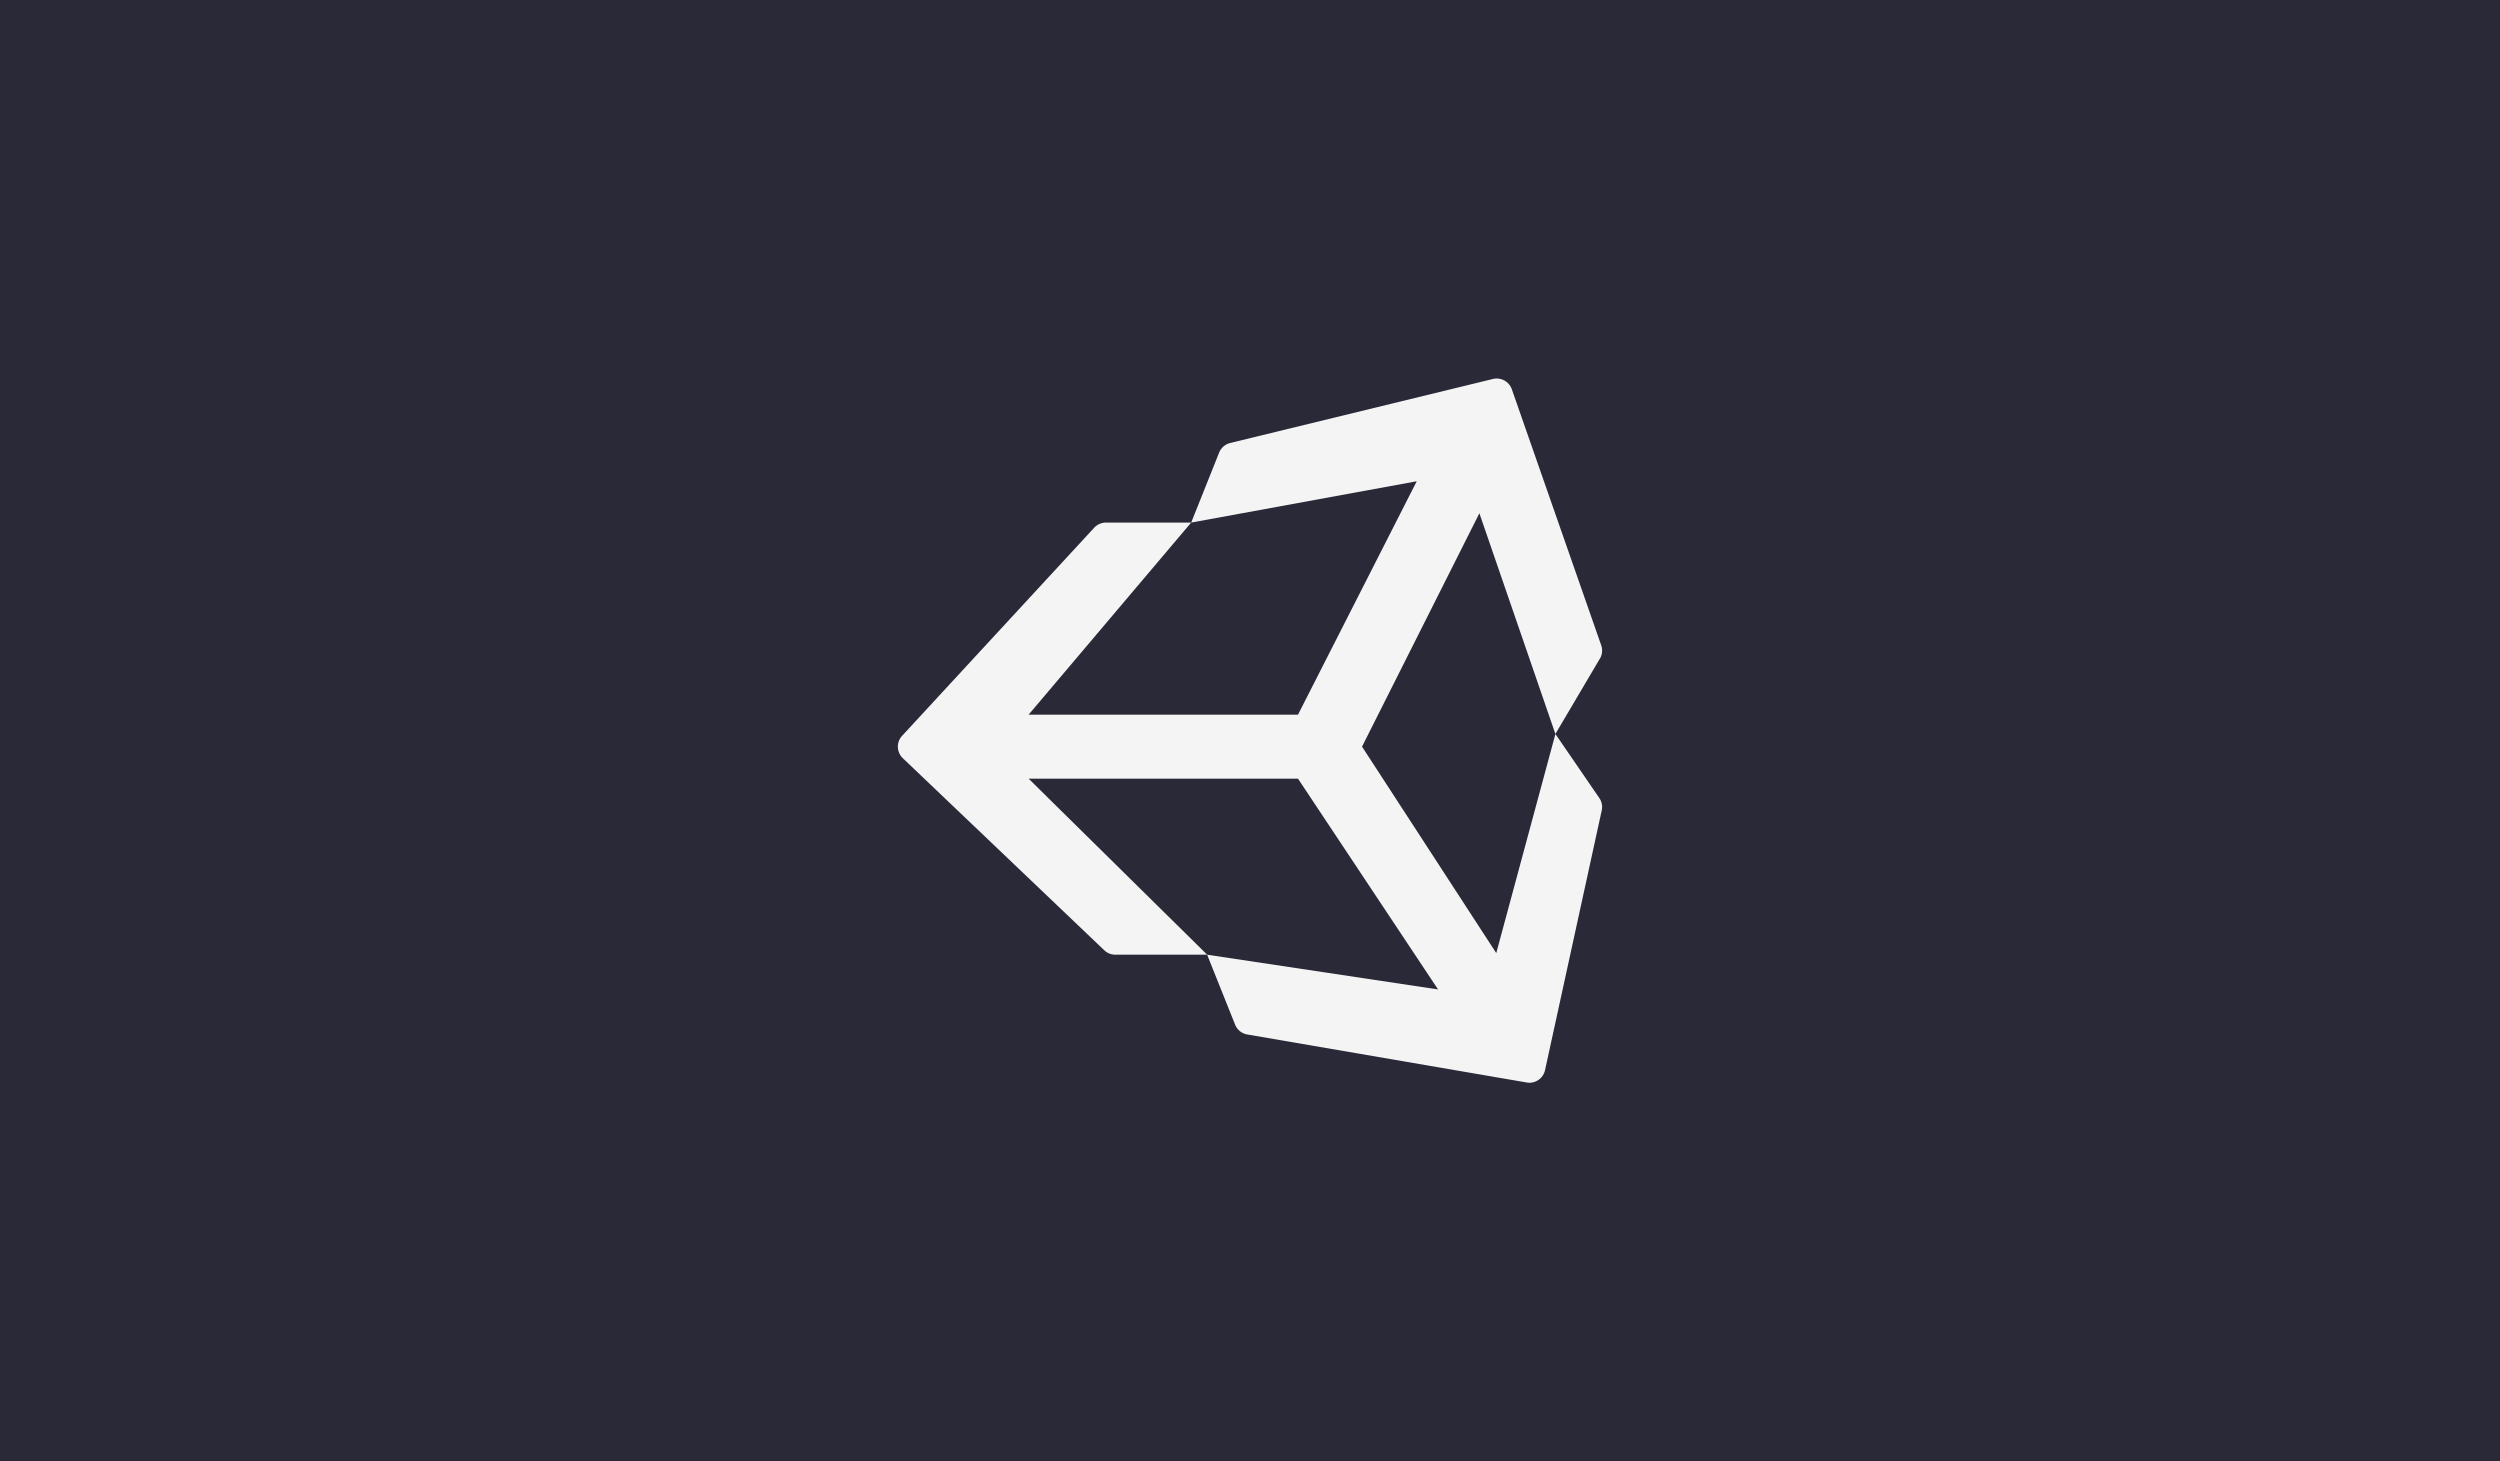 <svg xmlns="http://www.w3.org/2000/svg" width="284" height="166" viewBox="0 0 284 166">
  <g id="Group_65" data-name="Group 65" transform="translate(-10732 -10157)">
    <rect id="Rectangle_164" data-name="Rectangle 164" width="284" height="166" transform="translate(10732 10157)" fill="#292938"/>
    <path id="icons8-unity-100" d="M77.694,43.376l5.128-8.686a1.819,1.819,0,0,0,.078-1.378L72.744,4.222A1.822,1.822,0,0,0,70.6,3.05l-29.85,7.273a1.834,1.834,0,0,0-1.257,1.094l-3.175,7.947h-9.68a1.828,1.828,0,0,0-1.335.582L3.483,43.582a1.818,1.818,0,0,0,.078,2.55L26.445,67.95a1.793,1.793,0,0,0,1.25.5H38.128L41.309,76.4a1.814,1.814,0,0,0,1.378,1.115l31.747,5.454a1.483,1.483,0,0,0,.305.028,1.814,1.814,0,0,0,1.776-1.428l6.442-29.509a1.806,1.806,0,0,0-.227-1.335ZM36.317,19.364,61.941,14.67,48.454,41.182h-30.6Zm1.818,49.09-20.284-20h30.6L64.363,72.4Zm32.84-.185L55.727,44.818,69.058,18.306l8.636,25.077Z" transform="translate(10831 10197.001)" fill="#f4f4f4"/>
  </g>
</svg>
